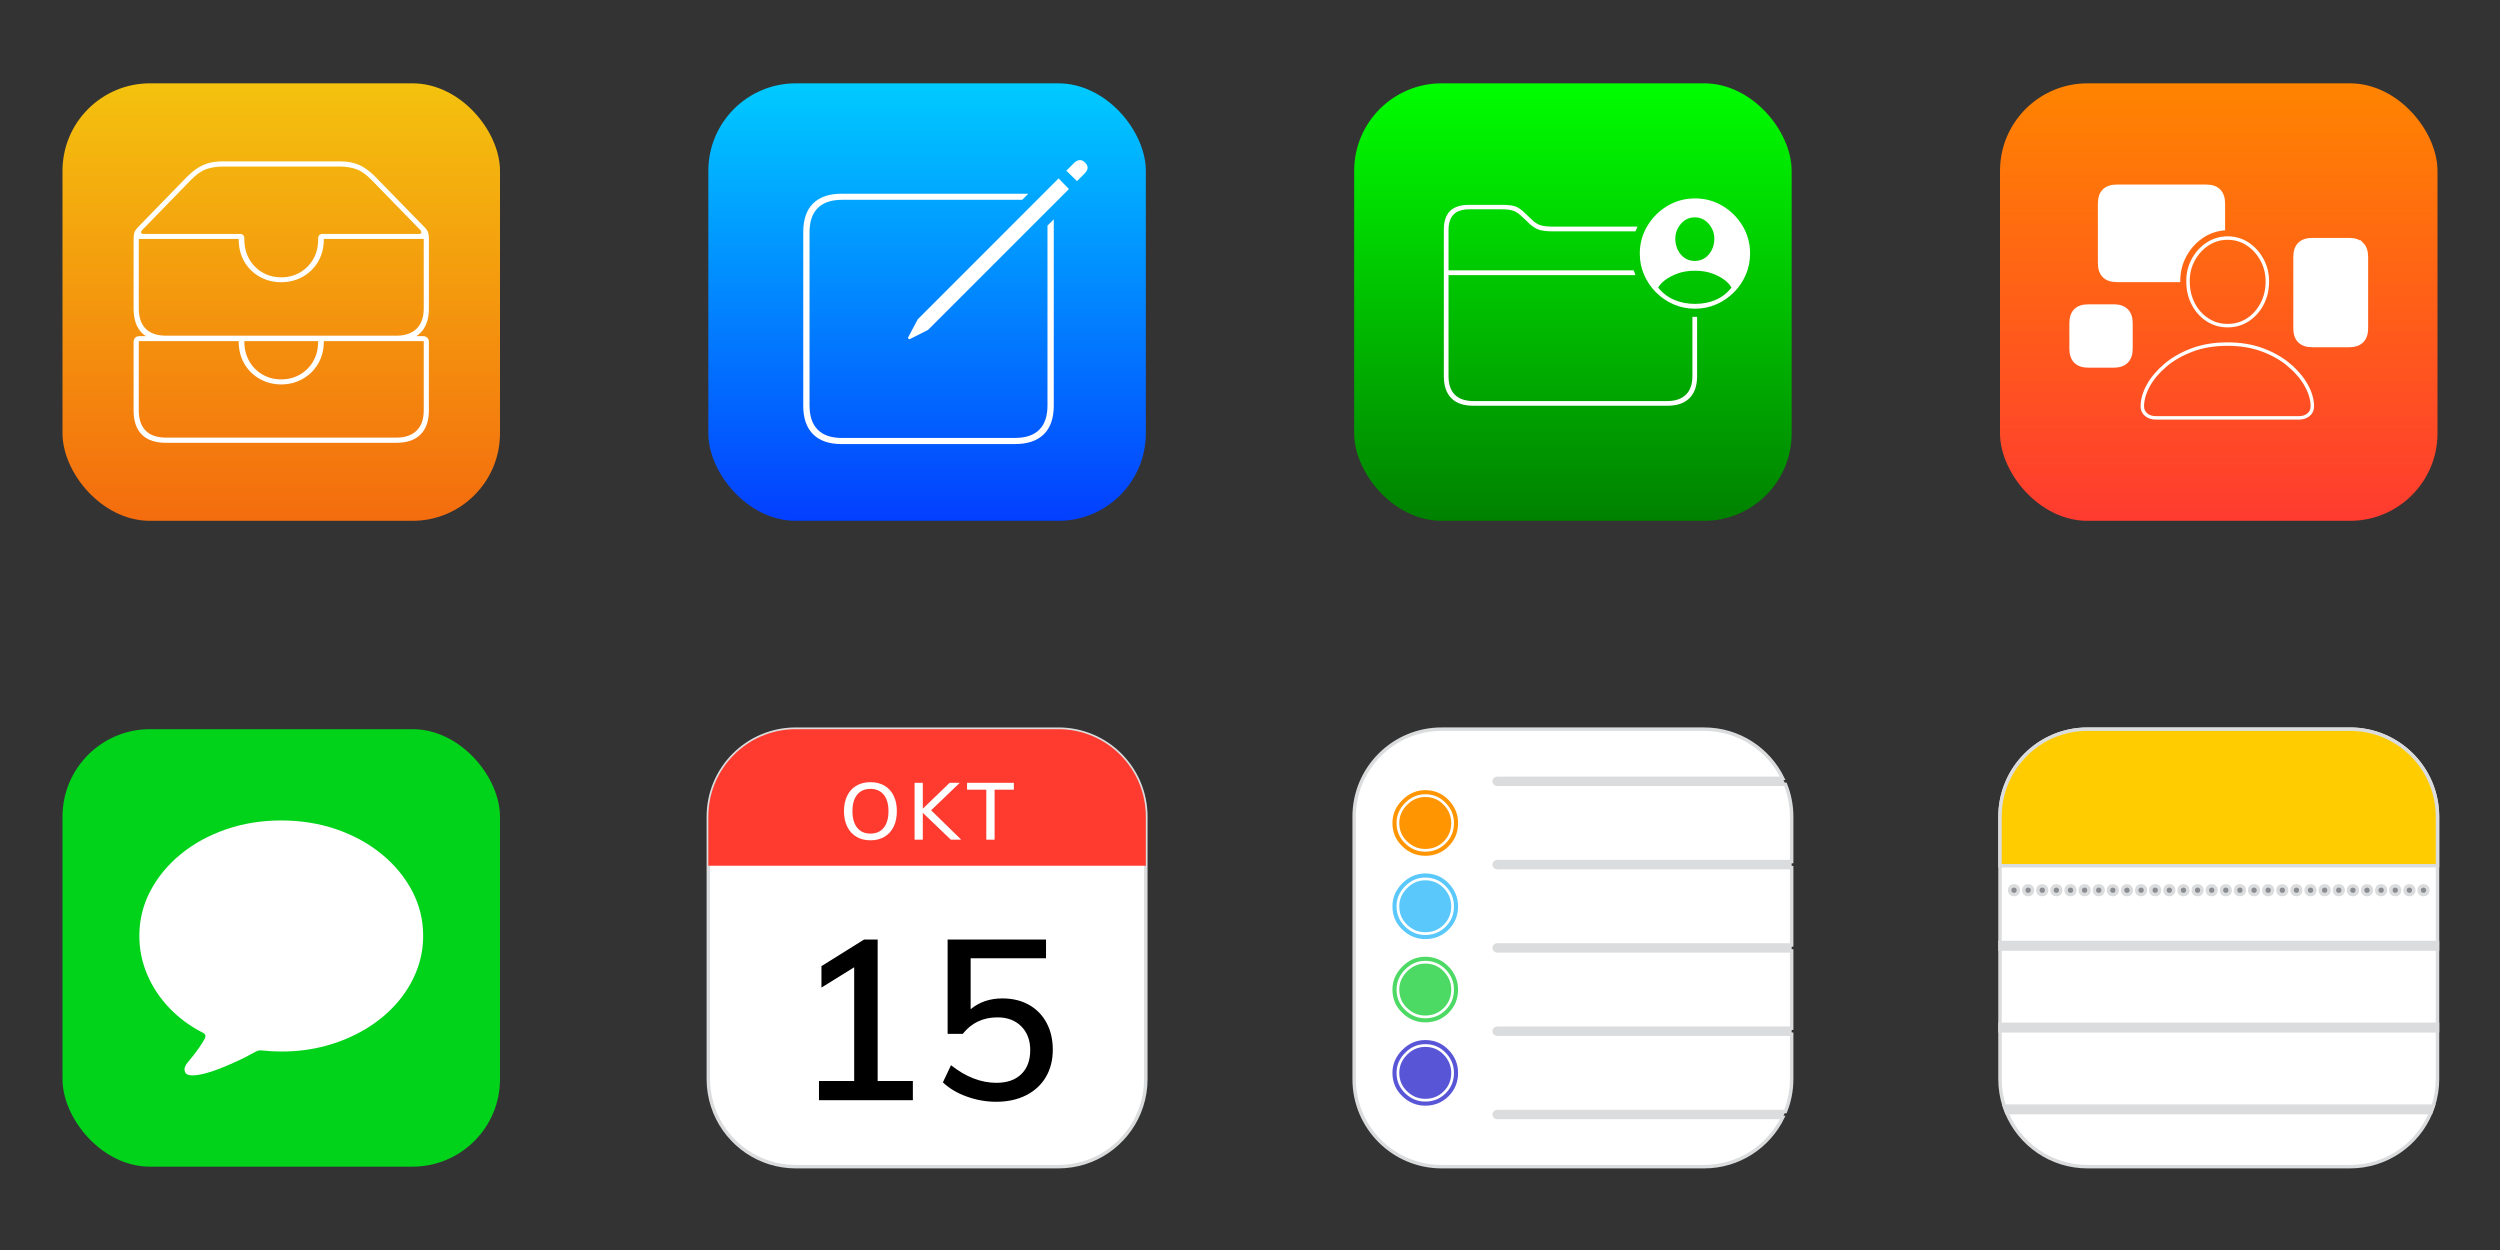 <?xml version="1.0" encoding="UTF-8"?>
<svg xmlns="http://www.w3.org/2000/svg" xmlns:xlink="http://www.w3.org/1999/xlink" version="1.1" viewBox="0 0 720 360">
  <rect x="0" y="0" width="720" height="360" fill="#333333" stroke="none"/>
  <defs>
    <style>
      .cls-1 {
        fill: #8a8d92;
      }

      .cls-1, .cls-2, .cls-3, .cls-4, .cls-5, .cls-6, .cls-7 {
        stroke-miterlimit: 10;
      }

      .cls-1, .cls-3, .cls-4, .cls-5 {
        stroke: #dbdcdd;
      }

      .cls-8 {
        fill: #5ac8fa;
      }

      .cls-9 {
        fill: #ff3b30;
      }

      .cls-10 {
        fill: url(#Unbenannter_Verlauf_2);
      }

      .cls-11 {
        fill: url(#Unbenannter_Verlauf_8);
      }

      .cls-12 {
        fill: url(#linear-gradient-2);
      }

      .cls-2, .cls-6 {
        fill: none;
      }

      .cls-2, .cls-6, .cls-7 {
        stroke: #fff;
      }

      .cls-13 {
        fill: #5856d6;
      }

      .cls-3, .cls-14, .cls-7 {
        fill: #fff;
      }

      .cls-15 {
        fill: url(#linear-gradient);
      }

      .cls-4 {
        fill: #fc0;
      }

      .cls-16 {
        fill: #4cd964;
      }

      .cls-5, .cls-17 {
        fill: #dbdcdd;
      }

      .cls-6 {
        stroke-width: .788px;
      }

      .cls-18 {
        fill: #00d31a;
      }

      .cls-19 {
        fill: #ff9500;
      }
    </style>
    <linearGradient id="Unbenannter_Verlauf_2" data-name="Unbenannter Verlauf 2" x1="81" y1="150" x2="81" y2="24" gradientUnits="userSpaceOnUse">
      <stop offset="0" stop-color="#f46c0e"/>
      <stop offset="1" stop-color="#f4c20e"/>
    </linearGradient>
    <linearGradient id="linear-gradient" x1="267" y1="150" x2="267" y2="24" gradientUnits="userSpaceOnUse">
      <stop offset="0" stop-color="#033fff"/>
      <stop offset="1" stop-color="#00cbff"/>
    </linearGradient>
    <linearGradient id="linear-gradient-2" x1="453" y1="150" x2="453" y2="24" gradientUnits="userSpaceOnUse">
      <stop offset="0" stop-color="#008100"/>
      <stop offset="1" stop-color="#00fe00"/>
    </linearGradient>
    <linearGradient id="Unbenannter_Verlauf_8" data-name="Unbenannter Verlauf 8" x1="639" y1="150" x2="639" y2="24" gradientUnits="userSpaceOnUse">
      <stop offset="0" stop-color="#ff3b30"/>
      <stop offset="1" stop-color="#ff8400"/>
    </linearGradient>
  </defs>
  <!-- Generator: Adobe Illustrator 28.7.0, SVG Export Plug-In . SVG Version: 1.2.0 Build 136)  -->
  <g>
    <g id="home">
      <g>
        <rect class="cls-10" x="18" y="24" width="126" height="126" rx="25.2" ry="25.2"/>
        <g id="archive">
          <path class="cls-14" d="M47.803,98.249c-3.057,0-5.376-.796-6.958-2.391-1.58-1.593-2.37-3.932-2.37-7.016v-19.754c0-.574.025-1.058.078-1.45.052-.392.157-.745.314-1.058s.392-.64.705-.98l14.149-14.541c1.097-1.097,2.156-1.98,3.175-2.645,1.019-.668,2.11-1.157,3.274-1.471,1.162-.314,2.513-.47,4.056-.47h33.55c1.543,0,2.891.157,4.057.47,1.16.314,2.251.803,3.274,1.471,1.016.665,2.063,1.547,3.136,2.645l14.185,14.541c.314.34.552.666.709.98s.257.666.314,1.058c.05.392.075.876.075,1.45v19.754c0,3.032-.796,5.357-2.389,6.977-1.593,1.621-3.907,2.43-6.936,2.43H47.803ZM47.803,127.527c-3.057,0-5.376-.79-6.958-2.37-1.58-1.583-2.37-3.901-2.37-6.958v-19.754c0-.339.072-.633.216-.881.143-.249.345-.437.607-.569.26-.13.561-.196.901-.196h28.886c.417,0,.738.118.961.353.221.235.332.575.332,1.019v.274c0,2.091.47,3.952,1.411,5.584.941,1.634,2.214,2.914,3.822,3.841,1.605.928,3.402,1.392,5.388,1.392s3.781-.464,5.387-1.392c1.612-.927,2.885-2.207,3.825-3.841.941-1.632,1.411-3.493,1.411-5.584v-.274c0-.444.107-.784.332-1.019.219-.235.539-.353.959-.353h28.885c.339,0,.64.066.903.196.263.132.464.32.608.569.144.248.213.542.213.881v19.754c0,3.004-.796,5.312-2.389,6.917-1.593,1.609-3.907,2.411-6.936,2.411H47.803ZM47.882,96.681h66.237c2.508,0,4.459-.666,5.845-1.999,1.38-1.333,2.076-3.292,2.076-5.879v-19.989h-28.772c0,2.483-.546,4.658-1.643,6.525-1.097,1.869-2.584,3.327-4.452,4.371-1.869,1.046-3.926,1.568-6.171,1.568s-4.305-.516-6.172-1.549c-1.869-1.032-3.352-2.482-4.449-4.349-1.097-1.869-1.646-4.057-1.646-6.566h-28.769v19.989c0,2.587.666,4.547,1.999,5.879s3.305,1.999,5.918,1.999ZM47.882,126.037h66.237c2.508,0,4.459-.665,5.845-2,1.38-1.329,2.076-3.292,2.076-5.876v-19.912h-28.772c0,2.457-.546,4.619-1.643,6.486-1.097,1.869-2.584,3.333-4.452,4.39-1.869,1.06-3.926,1.588-6.171,1.588s-4.305-.522-6.172-1.568c-1.869-1.044-3.352-2.502-4.449-4.369-1.097-1.869-1.646-4.043-1.646-6.527h-28.769v19.912c0,2.584.666,4.547,1.999,5.876,1.333,1.336,3.305,2,5.918,2ZM81.001,79.867c1.985,0,3.781-.464,5.387-1.392,1.612-.927,2.885-2.207,3.825-3.841.941-1.632,1.411-3.493,1.411-5.584v-.314c0-.444.107-.784.332-1.019.219-.235.539-.353.959-.353h27.831c.314,0,.508-.103.583-.314.082-.209-.013-.47-.27-.784l-13.953-14.345c-1.599-1.646-3.104-2.717-4.528-3.214-1.43-.495-3.054-.745-4.879-.745h-33.397c-1.83,0-3.455.249-4.88.745-1.424.497-2.933,1.568-4.526,3.214l-13.953,14.345c-.288.314-.386.575-.293.784.091.21.293.314.607.314h27.828c.417,0,.738.118.961.353.221.235.332.575.332,1.019v.314c0,2.091.47,3.952,1.411,5.584.941,1.634,2.214,2.914,3.822,3.841,1.605.928,3.402,1.392,5.388,1.392Z"/>
        </g>
      </g>
      <g>
        <rect class="cls-15" x="204" y="24" width="126" height="126" rx="25.2" ry="25.2"/>
        <g id="projects">
          <path class="cls-14" d="M242.38,127.892c-3.59,0-6.326-.943-8.212-2.83-1.889-1.886-2.833-4.623-2.833-8.212v-50.019c0-3.619.943-6.364,2.833-8.236,1.886-1.871,4.622-2.807,8.212-2.807h53.778l-1.765,1.763h-51.922c-3.061,0-5.382.79-6.958,2.366s-2.367,3.914-2.367,7.007v49.833c0,3.093.788,5.43,2.367,7.006,1.576,1.579,3.898,2.367,6.958,2.367h49.74c3.155,0,5.522-.788,7.098-2.367,1.579-1.576,2.367-3.913,2.367-7.006v-51.782l1.81-1.809v53.684c0,3.589-.952,6.326-2.854,8.212s-4.68,2.83-8.328,2.83h-49.926ZM262.099,97.641c-.155.062-.31.03-.462-.093-.155-.123-.17-.278-.049-.464l2.738-5.15,40.552-40.555,2.97,3.064-40.552,40.552-5.197,2.646ZM310.169,52.169l-3.064-3.017,2.136-2.133c.557-.557,1.114-.86,1.67-.905.557-.047,1.068.178,1.53.672h.049c.523.557.773,1.091.742,1.6-.033.511-.341,1.06-.931,1.648l-2.133,2.134Z"/>
        </g>
      </g>
      <g>
        <rect class="cls-12" x="390" y="24" width="126" height="126" rx="25.2" ry="25.2"/>
        <g id="mywebshare">
          <path class="cls-14" d="M424.31,116.856c-2.781,0-4.89-.722-6.327-2.173-1.438-1.451-2.158-3.553-2.158-6.31v-42.245c0-2.376.594-4.159,1.783-5.348s3.007-1.783,5.454-1.783h9.483c1.759,0,3.054.149,3.886.446.832.296,1.795.98,2.888,2.049l1.676,1.604c.95.927,1.854,1.521,2.709,1.783.856.262,2.068.392,3.636.392h24.281c-.096.214-.198.434-.304.66-.109.225-.208.457-.304.694h-23.816c-1.759,0-3.108-.161-4.046-.481-.939-.322-1.896-.958-2.871-1.908l-1.676-1.604c-1.021-.998-1.938-1.64-2.745-1.925-.808-.285-1.961-.428-3.458-.428h-9.233c-2.02,0-3.523.493-4.511,1.479-.986.987-1.479,2.502-1.479,4.546v41.996c0,2.376.606,4.171,1.818,5.383,1.212,1.212,3.007,1.82,5.383,1.82h55.83c2.282,0,4.052-.608,5.31-1.82,1.262-1.212,1.891-3.007,1.891-5.383v-17.041h1.355v17.112c0,2.709-.725,4.8-2.173,6.276-1.451,1.473-3.577,2.207-6.383,2.207h-55.901ZM416.538,79.247v-1.39h53.976c.096.237.177.476.251.713.068.237.152.463.248.677h-54.475ZM488.162,88.908c-2.189,0-4.238-.415-6.15-1.248-1.913-.832-3.602-1.978-5.062-3.441-1.463-1.46-2.61-3.148-3.441-5.062-.831-1.913-1.249-3.962-1.249-6.149,0-2.875.725-5.52,2.176-7.931,1.451-2.413,3.376-4.338,5.775-5.775,2.399-1.438,5.05-2.158,7.952-2.158s5.549.719,7.948,2.158c2.399,1.437,4.318,3.356,5.757,5.757,1.438,2.401,2.158,5.05,2.158,7.95,0,2.187-.415,4.236-1.249,6.149-.831,1.914-1.978,3.602-3.438,5.062-1.463,1.463-3.15,2.609-5.062,3.441-1.913.832-3.953,1.248-6.113,1.248ZM488.162,87.518c2.139,0,4.086-.369,5.847-1.105,1.758-.736,3.302-1.913,4.631-3.529v-.071c-.307-.665-.936-1.373-1.888-2.12-.952-.75-2.158-1.392-3.618-1.925-1.463-.536-3.131-.803-5.01-.803-1.854,0-3.512.267-4.972.803-1.463.533-2.669,1.17-3.621,1.907-.949.736-1.59,1.414-1.922,2.032v.178c1.259,1.569,2.802,2.733,4.631,3.494,1.832.761,3.804,1.141,5.921,1.141ZM488.088,75.147c1.643,0,2.992-.625,4.049-1.871,1.057-1.249,1.587-2.764,1.587-4.546,0-1.592-.536-3.012-1.606-4.261-1.07-1.246-2.412-1.871-4.03-1.871-1.59,0-2.92.625-3.993,1.871-1.066,1.249-1.603,2.669-1.603,4.261,0,1.783.524,3.297,1.569,4.546,1.045,1.246,2.39,1.871,4.027,1.871Z"/>
        </g>
      </g>
      <g>
        <rect class="cls-11" x="576" y="24" width="126" height="126" rx="25.2" ry="25.2"/>
        <g>
          <path class="cls-7" d="M608.777,88.144h-7.357c-1.608,0-2.834.415-3.678,1.247-.844.832-1.267,2.064-1.267,3.699v7.316c0,1.635.423,2.875,1.267,3.719.844.844,2.07,1.267,3.678,1.267h7.357c1.608,0,2.834-.429,3.678-1.287s1.267-2.091,1.267-3.699v-7.316c0-1.608-.423-2.834-1.267-3.678-.844-.844-2.07-1.267-3.678-1.267Z"/>
          <path class="cls-7" d="M609.635,80.747h17.779c.027-2.561.619-4.925,1.778-7.091,1.159-2.166,2.712-3.944,4.659-5.334,1.948-1.39,4.107-2.207,6.476-2.452v-7.234c0-1.608-.415-2.841-1.245-3.699-.832-.858-2.064-1.287-3.699-1.287h-25.748c-1.608,0-2.834.423-3.678,1.267s-1.267,2.084-1.267,3.719v17.166c0,1.608.423,2.834,1.267,3.678.844.844,2.07,1.267,3.678,1.267Z"/>
          <path class="cls-2" d="M631.644,74.841c-1.022,1.894-1.518,3.958-1.492,6.192,0,2.397.497,4.557,1.492,6.478.995,1.921,2.356,3.447,4.087,4.578s3.672,1.696,5.823,1.696c2.182,0,4.131-.566,5.848-1.696s3.075-2.657,4.087-4.578c1.006-1.921,1.509-4.081,1.509-6.478,0-2.234-.509-4.298-1.528-6.192-1.025-1.894-2.396-3.413-4.112-4.557-1.717-1.144-3.647-1.717-5.804-1.717-2.125,0-4.051.572-5.782,1.717-1.731,1.144-3.106,2.663-4.128,4.557Z"/>
          <path class="cls-2" d="M659.373,105.228c-2.125-1.825-4.691-3.304-7.703-4.434-3.012-1.13-6.395-1.696-10.155-1.696-3.788,0-7.188.566-10.199,1.696-3.01,1.13-5.585,2.609-7.725,4.434s-3.774,3.774-4.904,5.844c-1.13,2.07-1.696,4.059-1.696,5.967,0,.981.368,1.779,1.104,2.389.736.616,1.69.921,2.861.921h41.076c1.17,0,2.119-.305,2.842-.921.717-.61,1.081-1.408,1.081-2.389,0-1.908-.566-3.897-1.698-5.967-1.132-2.07-2.76-4.019-4.886-5.844Z"/>
          <path class="cls-7" d="M680.261,70.304c-.849-.858-2.075-1.287-3.678-1.287h-10.67c-1.603,0-2.83.423-3.678,1.267-.843.844-1.264,2.084-1.264,3.719v20.558c0,1.608.421,2.834,1.264,3.678.849.844,2.075,1.267,3.678,1.267h10.67c1.603,0,2.829-.429,3.678-1.287.843-.858,1.264-2.078,1.264-3.658v-20.558c0-1.608-.421-2.841-1.264-3.699Z"/>
        </g>
      </g>
      <g id="todo_x27_s">
        <g>
          <path class="cls-3" d="M431.192,249.873c-.225,0-.428-.085-.609-.252-.183-.168-.274-.378-.274-.631,0-.223.091-.42.274-.588.181-.168.385-.252.609-.252h84.808v-12.95c0-3.294-.65-6.432-1.8-9.316h-83.008c-.225,0-.428-.083-.609-.252-.183-.168-.274-.377-.274-.629,0-.225.091-.42.274-.588.181-.168.385-.252.609-.252h82.236c-4.095-8.378-12.675-14.163-22.628-14.163h-75.6c-13.918,0-25.2,11.282-25.2,25.2v75.6c0,13.918,11.282,25.2,25.2,25.2h75.6c9.953,0,18.533-5.785,22.628-14.163h-82.236c-.225,0-.428-.085-.609-.252-.183-.168-.274-.378-.274-.629,0-.225.091-.42.274-.589.181-.168.385-.251.609-.251h83.008c1.15-2.884,1.8-6.022,1.8-9.316v-12.951h-84.808c-.225,0-.428-.085-.609-.252-.183-.168-.274-.378-.274-.629,0-.225.091-.42.274-.589.181-.168.385-.251.609-.251h84.808v-22.267h-84.808c-.225,0-.428-.085-.609-.252-.183-.168-.274-.378-.274-.629,0-.225.091-.42.274-.589.181-.168.385-.251.609-.251h84.808v-22.267h-84.808Z"/>
          <path class="cls-17" d="M430.583,224.415c-.183.168-.274.363-.274.588,0,.252.091.461.274.629.181.169.385.252.609.252h83.008c-.234-.587-.496-1.157-.772-1.721h-82.236c-.225,0-.428.085-.609.252Z"/>
          <path class="cls-17" d="M430.583,272.39c-.183.169-.274.365-.274.589,0,.251.091.461.274.629.181.168.385.252.609.252h84.808v-1.721h-84.808c-.225,0-.428.083-.609.251Z"/>
          <path class="cls-17" d="M430.583,296.378c-.183.169-.274.365-.274.589,0,.251.091.461.274.629.181.168.385.252.609.252h84.808v-1.721h-84.808c-.225,0-.428.083-.609.251Z"/>
          <path class="cls-17" d="M430.583,320.367c-.183.169-.274.365-.274.589,0,.251.091.461.274.629.181.168.385.252.609.252h82.236c.276-.564.538-1.134.772-1.721h-83.008c-.225,0-.428.083-.609.251Z"/>
          <path class="cls-17" d="M430.583,248.402c-.183.168-.274.365-.274.588,0,.252.091.463.274.631.181.168.385.252.609.252h84.808v-1.723h-84.808c-.225,0-.428.085-.609.252Z"/>
        </g>
        <g>
          <path class="cls-19" d="M410.479,246.467c-2.523,0-4.731-.908-6.615-2.731-1.892-1.815-2.838-4.054-2.838-6.715,0-2.523.946-4.723,2.838-6.615,1.885-1.892,4.092-2.838,6.615-2.838,2.654,0,4.892.946,6.715,2.838s2.731,4.092,2.731,6.615c0,2.662-.908,4.9-2.731,6.715-1.823,1.823-4.062,2.731-6.715,2.731Z"/>
          <path class="cls-6" d="M410.478,244.892c-2.103,0-3.942-.756-5.513-2.276-1.577-1.513-2.365-3.378-2.365-5.596,0-2.103.788-3.936,2.365-5.513,1.571-1.577,3.41-2.365,5.513-2.365,2.212,0,4.077.788,5.596,2.365s2.276,3.41,2.276,5.513c0,2.218-.756,4.083-2.276,5.596-1.519,1.519-3.385,2.276-5.596,2.276Z"/>
        </g>
        <g>
          <path class="cls-8" d="M410.479,270.456c-2.523,0-4.731-.908-6.615-2.731-1.892-1.815-2.838-4.054-2.838-6.715,0-2.523.946-4.723,2.838-6.615,1.885-1.892,4.092-2.838,6.615-2.838,2.654,0,4.892.946,6.715,2.838s2.731,4.092,2.731,6.615c0,2.662-.908,4.9-2.731,6.715-1.823,1.823-4.062,2.731-6.715,2.731Z"/>
          <path class="cls-6" d="M410.478,268.881c-2.103,0-3.942-.756-5.513-2.276-1.577-1.513-2.365-3.378-2.365-5.596,0-2.103.788-3.936,2.365-5.513,1.571-1.577,3.41-2.365,5.513-2.365,2.212,0,4.077.788,5.596,2.365s2.276,3.41,2.276,5.513c0,2.218-.756,4.083-2.276,5.596-1.519,1.519-3.385,2.276-5.596,2.276Z"/>
        </g>
        <g>
          <path class="cls-16" d="M410.479,294.444c-2.523,0-4.731-.908-6.615-2.731-1.892-1.815-2.838-4.054-2.838-6.715,0-2.523.946-4.723,2.838-6.615,1.885-1.892,4.092-2.838,6.615-2.838,2.654,0,4.892.946,6.715,2.838s2.731,4.092,2.731,6.615c0,2.662-.908,4.9-2.731,6.715-1.823,1.823-4.062,2.731-6.715,2.731Z"/>
          <path class="cls-6" d="M410.478,292.869c-2.103,0-3.942-.756-5.513-2.276-1.577-1.513-2.365-3.378-2.365-5.596,0-2.103.788-3.936,2.365-5.513,1.571-1.577,3.41-2.365,5.513-2.365,2.212,0,4.077.788,5.596,2.365s2.276,3.41,2.276,5.513c0,2.218-.756,4.083-2.276,5.596-1.519,1.519-3.385,2.276-5.596,2.276Z"/>
        </g>
        <g>
          <path class="cls-13" d="M410.479,318.433c-2.523,0-4.731-.908-6.615-2.731-1.892-1.815-2.838-4.054-2.838-6.715,0-2.523.946-4.723,2.838-6.615,1.885-1.892,4.092-2.838,6.615-2.838,2.654,0,4.892.946,6.715,2.838s2.731,4.092,2.731,6.615c0,2.662-.908,4.9-2.731,6.715-1.823,1.823-4.062,2.731-6.715,2.731Z"/>
          <path class="cls-6" d="M410.478,316.858c-2.103,0-3.942-.756-5.513-2.276-1.577-1.513-2.365-3.378-2.365-5.596,0-2.103.788-3.936,2.365-5.513,1.571-1.577,3.41-2.365,5.513-2.365,2.212,0,4.077.788,5.596,2.365s2.276,3.41,2.276,5.513c0,2.218-.756,4.083-2.276,5.596-1.519,1.519-3.385,2.276-5.596,2.276Z"/>
        </g>
      </g>
      <g id="notes">
        <g>
          <path class="cls-3" d="M576,271.453v-36.253c0-13.918,11.282-25.2,25.2-25.2h75.6c13.918,0,25.2,11.282,25.2,25.2v75.6c0,2.709-.439,5.313-1.23,7.758l-.685,1.873c-3.783,9.137-12.78,15.569-23.285,15.569h-75.6c-10.505,0-19.501-6.432-23.285-15.569l-.685-1.873c-.791-2.445-1.23-5.049-1.23-7.758v-39.347Z"/>
          <rect class="cls-5" x="576" y="271.453" width="126" height="1.872"/>
          <rect class="cls-5" x="576" y="295.006" width="126" height="1.872"/>
          <path class="cls-5" d="M577.915,320.431h122.17c.253-.612.48-1.237.685-1.873h-123.541c.205.635.432,1.261.685,1.873Z"/>
        </g>
        <g>
          <circle class="cls-1" cx="580.033" cy="256.385" r="1.26"/>
          <circle class="cls-1" cx="584.1" cy="256.385" r="1.26"/>
          <circle class="cls-1" cx="588.166" cy="256.385" r="1.26"/>
          <circle class="cls-1" cx="592.233" cy="256.385" r="1.26"/>
          <circle class="cls-1" cx="596.3" cy="256.385" r="1.26"/>
          <circle class="cls-1" cx="600.366" cy="256.385" r="1.26"/>
          <circle class="cls-1" cx="604.433" cy="256.385" r="1.26"/>
          <circle class="cls-1" cx="608.5" cy="256.385" r="1.26"/>
          <circle class="cls-1" cx="612.566" cy="256.385" r="1.26"/>
          <circle class="cls-1" cx="616.633" cy="256.385" r="1.26"/>
          <circle class="cls-1" cx="620.7" cy="256.385" r="1.26"/>
          <circle class="cls-1" cx="624.767" cy="256.385" r="1.26"/>
          <circle class="cls-1" cx="628.833" cy="256.385" r="1.26"/>
          <circle class="cls-1" cx="632.9" cy="256.385" r="1.26"/>
          <circle class="cls-1" cx="636.967" cy="256.385" r="1.26"/>
          <circle class="cls-1" cx="641.033" cy="256.385" r="1.26"/>
          <circle class="cls-1" cx="645.1" cy="256.385" r="1.26"/>
          <circle class="cls-1" cx="649.167" cy="256.385" r="1.26"/>
          <circle class="cls-1" cx="653.233" cy="256.385" r="1.26"/>
          <circle class="cls-1" cx="657.3" cy="256.385" r="1.26"/>
          <circle class="cls-1" cx="661.367" cy="256.385" r="1.26"/>
          <circle class="cls-1" cx="665.434" cy="256.385" r="1.26"/>
          <circle class="cls-1" cx="669.5" cy="256.385" r="1.26"/>
          <circle class="cls-1" cx="673.567" cy="256.385" r="1.26"/>
          <circle class="cls-1" cx="677.634" cy="256.385" r="1.26"/>
          <circle class="cls-1" cx="681.7" cy="256.385" r="1.26"/>
          <circle class="cls-1" cx="685.767" cy="256.385" r="1.26"/>
          <circle class="cls-1" cx="689.834" cy="256.385" r="1.26"/>
          <circle class="cls-1" cx="693.9" cy="256.385" r="1.26"/>
          <circle class="cls-1" cx="697.967" cy="256.385" r="1.26"/>
        </g>
        <path class="cls-4" d="M702,235.2c0-13.918-11.282-25.2-25.2-25.2h-75.6c-13.918,0-25.2,11.282-25.2,25.2v14.123h126v-14.123Z"/>
      </g>
      <g id="Kalender">
        <g id="notes-2" data-name="notes">
          <path class="cls-3" d="M304.8,210h-75.6c-13.918,0-25.2,11.282-25.2,25.2v75.6c0,2.709.439,5.313,1.23,7.758.205.635.432,1.261.685,1.873,3.784,9.137,12.78,15.569,23.285,15.569h75.6c10.505,0,19.501-6.432,23.285-15.569.253-.612.48-1.237.685-1.873.791-2.445,1.23-5.049,1.23-7.758v-75.6c0-13.918-11.282-25.2-25.2-25.2Z"/>
          <path class="cls-9" d="M330,235.2c0-13.918-11.282-25.2-25.2-25.2h-75.6c-13.918,0-25.2,11.282-25.2,25.2v14.123h126v-14.123Z"/>
        </g>
        <g>
          <path d="M252.765,311.333h10.14v5.524h-27.04v-5.524h10.14v-32.761l-9.425,5.851v-6.175l12.285-7.67h3.9v40.755Z"/>
          <path d="M296.347,289.395c2.188,1.234,3.877,2.969,5.07,5.199,1.191,2.232,1.788,4.8,1.788,7.703,0,2.99-.661,5.612-1.982,7.865-1.322,2.253-3.218,4.008-5.688,5.265-2.47,1.257-5.353,1.885-8.645,1.885-2.86,0-5.677-.497-8.45-1.495-2.773-.996-5.07-2.361-6.89-4.095l2.34-4.94c4.29,3.381,8.645,5.07,13.065,5.07,3.076,0,5.47-.834,7.183-2.502,1.711-1.668,2.567-3.976,2.567-6.923,0-2.816-.856-5.092-2.567-6.825-1.712-1.732-3.998-2.6-6.858-2.6-4.16,0-7.497,1.582-10.01,4.745h-4.355v-27.17h28.34v5.395h-21.71v14.69c2.47-2.08,5.525-3.12,9.165-3.12,2.903,0,5.449.617,7.638,1.853Z"/>
        </g>
        <g>
          <path class="cls-14" d="M246.645,240.986c-1.143-.683-2.024-1.652-2.645-2.91-.621-1.257-.932-2.736-.932-4.438,0-1.718.307-3.205.92-4.462.613-1.258,1.495-2.224,2.645-2.898s2.499-1.012,4.048-1.012c1.564,0,2.917.337,4.06,1.012s2.02,1.641,2.634,2.898c.613,1.257.92,2.736.92,4.438,0,1.718-.307,3.205-.92,4.462-.614,1.258-1.495,2.228-2.645,2.91-1.15.682-2.5,1.023-4.048,1.023s-2.894-.342-4.036-1.023ZM254.511,238.398c.912-1.119,1.369-2.714,1.369-4.784,0-2.055-.457-3.638-1.369-4.749-.912-1.112-2.189-1.668-3.83-1.668s-2.913.556-3.818,1.668c-.905,1.111-1.357,2.694-1.357,4.749,0,2.07.456,3.665,1.369,4.784.912,1.119,2.181,1.679,3.806,1.679,1.641,0,2.917-.56,3.83-1.679Z"/>
          <path class="cls-14" d="M276.832,241.825h-2.99l-8.073-7.728v7.728h-2.369v-16.376h2.369v7.452l7.728-7.452h2.921l-8.257,7.912,8.671,8.464Z"/>
          <path class="cls-14" d="M284.054,241.825v-14.397h-5.543v-1.979h13.478v1.979h-5.543v14.397h-2.392Z"/>
        </g>
      </g>
      <g id="message_filled">
        <rect class="cls-18" x="18" y="210" width="126" height="126" rx="25.2" ry="25.2"/>
        <g id="message_filled-2" data-name="message_filled">
          <path class="cls-14" d="M55.366,309.711c-1.2,0-1.913-.388-2.138-1.16-.228-.772.031-1.612.778-2.519.48-.56,1.018-1.218,1.621-1.981.597-.757,1.2-1.572,1.796-2.436.603-.867,1.129-1.715,1.581-2.541.16-.374.2-.694.12-.96s-.308-.494-.68-.68c-3.679-1.866-6.891-4.233-9.638-7.098s-4.879-6.079-6.398-9.638-2.279-7.284-2.279-11.177c0-4.585,1.052-8.884,3.159-12.897s5.017-7.544,8.739-10.597c3.716-3.053,8.056-5.439,13.015-7.158s10.277-2.579,15.956-2.579,11.031.86,15.978,2.579c4.943,1.72,9.278,4.105,12.994,7.158,3.722,3.053,6.632,6.585,8.739,10.597s3.159,8.312,3.159,12.897c0,3.653-.686,7.152-2.061,10.497-1.372,3.345-3.298,6.405-5.777,9.178s-5.426,5.179-8.838,7.218-7.171,3.625-11.277,4.757c-4.107,1.135-8.466,1.689-13.077,1.661-.96,0-1.892-.028-2.799-.08s-1.84-.132-2.799-.24c-.24-.028-.486-.012-.738.04-.255.052-.569.172-.941.36-1.732.987-3.473,1.88-5.217,2.679-1.747.8-3.427,1.52-5.039,2.159-1.615.64-3.107,1.126-4.479,1.461-1.375.332-2.529.498-3.461.498Z"/>
        </g>
      </g>
    </g>
  </g>
</svg>